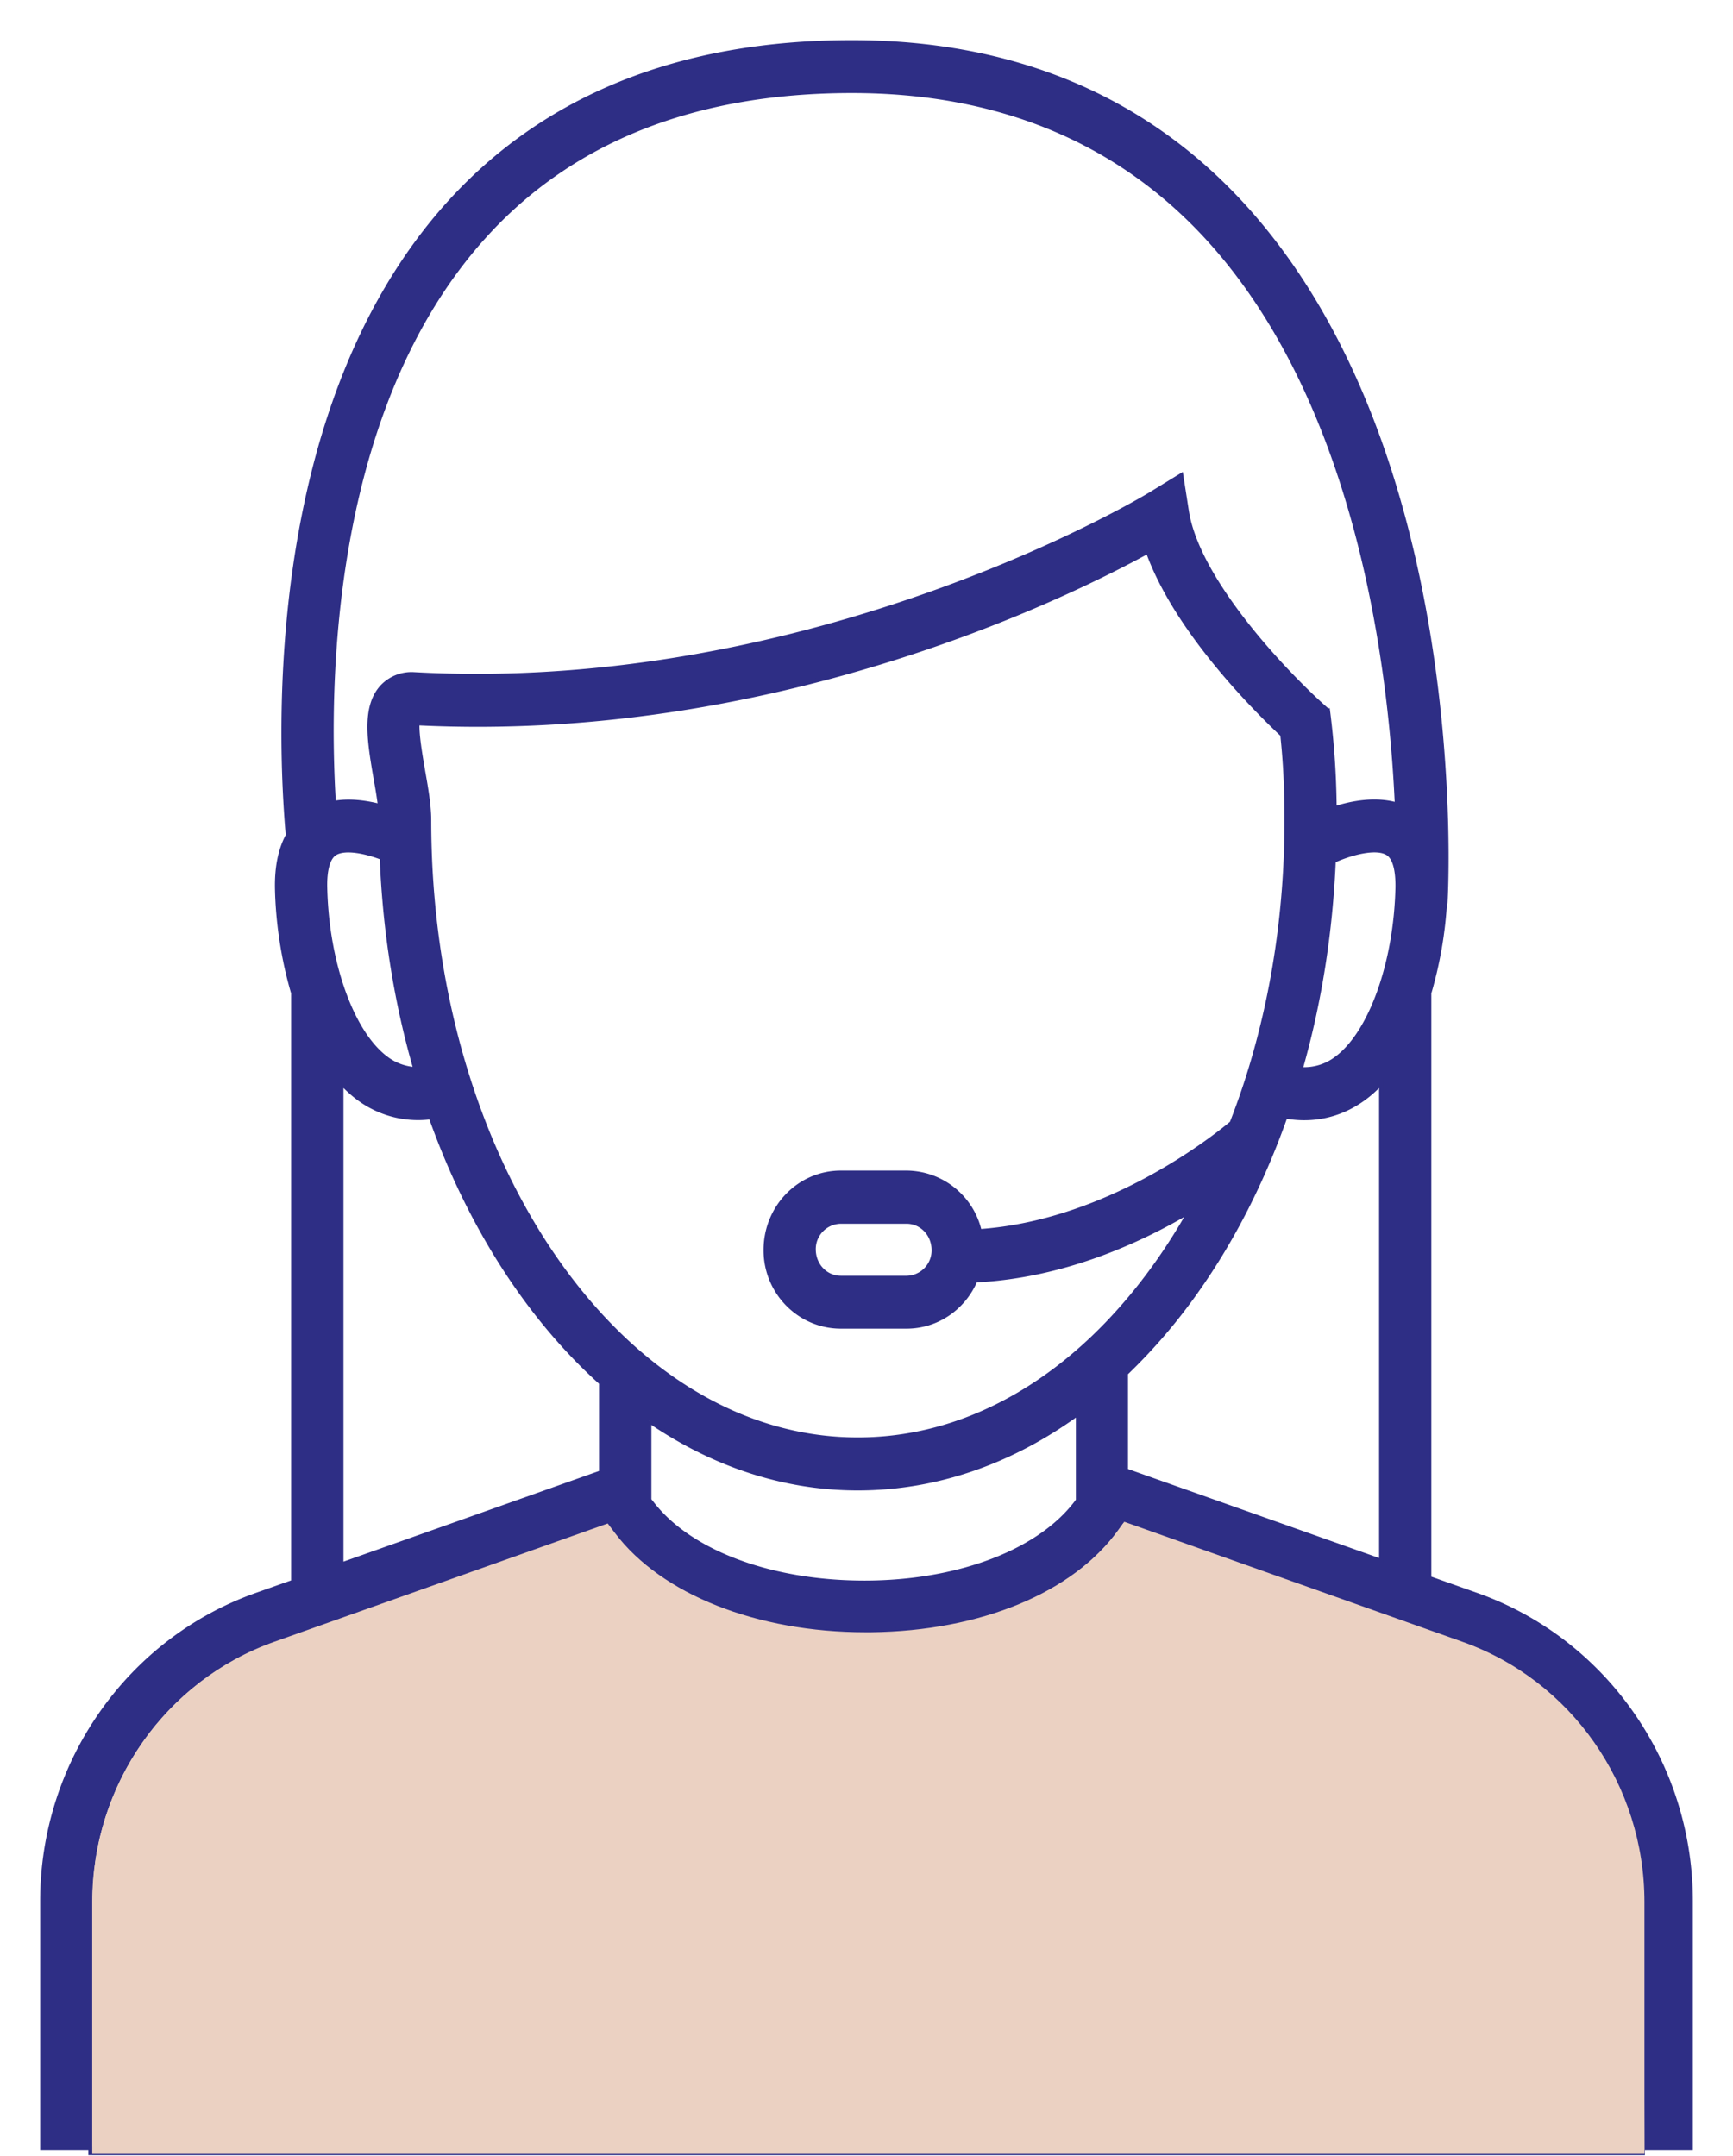 <svg width="41" height="51" viewBox="0 0 41 51" xmlns="http://www.w3.org/2000/svg">
    <g fill-rule="nonzero" fill="none">
        <path d="m34.935 37.731-1.122-.397v-13.84a9.625 9.625 0 0 0 .373-2.165h.012c.024-.436.536-10.75-4.863-16.551C27 2.27 23.915 1 20.155 1c-4.063 0-7.28 1.295-9.567 3.845-4.28 4.779-3.99 12.49-3.777 14.918-.178.326-.265.745-.256 1.255.015.754.135 1.64.382 2.473v13.932l-.872.308C3.036 38.806 1 41.717 1 44.975v5.839h39v-5.839c0-3.258-2.033-6.169-5.065-7.244zm-8.298-2.944v-2.299a13.435 13.435 0 0 0 1.693-1.979c.858-1.218 1.555-2.605 2.082-4.098.15.027.3.04.445.04.505 0 .983-.156 1.41-.468.148-.107.283-.232.41-.366v11.311l-6.04-2.14zM7.692 20.993c-.006-.244.018-.671.232-.806.234-.146.721-.046 1.11.104.069 1.759.345 3.442.796 5.002a1.261 1.261 0 0 1-.682-.247c-.818-.596-1.417-2.263-1.456-4.053zm2.46-1.585c0-.348-.069-.748-.144-1.172-.057-.336-.15-.861-.132-1.127 8.322.412 15.182-2.913 17.281-4.062.656 1.83 2.464 3.659 3.182 4.334.07.656.1 1.282.1 2.024 0 2.55-.451 4.996-1.297 7.162-.508.424-2.977 2.351-5.967 2.559a1.786 1.786 0 0 0-1.73-1.384h-1.551c-.98 0-1.78.81-1.78 1.833 0 .995.796 1.807 1.78 1.807h1.552c.728 0 1.353-.445 1.63-1.093 2.03-.098 3.826-.895 5.077-1.637-.232.41-.481.807-.746 1.185-1.913 2.721-4.44 4.218-7.113 4.218-5.594.003-10.142-6.57-10.142-14.647zm21.4.956c.403-.186 1.01-.348 1.28-.177.214.135.235.562.232.806-.039 1.79-.637 3.457-1.455 4.053a1.25 1.25 0 0 1-.84.247c.446-1.557.71-3.219.783-4.929zm-9.462 9.214a.65.65 0 0 1-.644.653h-1.552c-.355 0-.644-.293-.644-.678a.65.65 0 0 1 .644-.653h1.552c.355 0 .644.293.644.678zm-6.729 4.037c1.492 1.02 3.164 1.594 4.933 1.594 1.847 0 3.621-.617 5.21-1.771v2.055c-.849 1.176-2.744 1.924-4.951 1.948-2.256.022-4.238-.7-5.146-1.9l-.046-.057v-1.87zM11.431 5.62c2.06-2.3 4.998-3.469 8.725-3.469 3.431 0 6.243 1.149 8.352 3.414 3.609 3.876 4.391 10.148 4.541 13.47-.502-.146-1.055-.045-1.476.09a19.336 19.336 0 0 0-.157-2.318l-.069.009.03-.034c-.827-.724-3.032-2.98-3.3-4.69l-.132-.846-.721.442c-.079.05-7.892 4.78-17.415 4.264a.955.955 0 0 0-.785.314c-.424.486-.282 1.304-.132 2.171.04.217.075.437.1.632-.335-.085-.72-.14-1.095-.073-.175-2.822-.112-9.308 3.533-13.376zM8.076 25.617c.13.134.265.26.409.366a2.358 2.358 0 0 0 1.708.446c.915 2.571 2.313 4.743 4.03 6.285v2.12l-6.147 2.18V25.617zm30.79 25.316H2.14v-5.958c0-2.77 1.73-5.243 4.304-6.156l7.892-2.8.171.225c1.101 1.457 3.366 2.349 5.925 2.349h.133c2.595-.031 4.785-.938 5.853-2.422l.138-.193 8.003 2.84c2.575.914 4.304 3.387 4.304 6.157v4.688l.003 1.27z" stroke="#2E2E85" stroke-width=".1" fill="#2E2E85"/>
        <path d="M38.908 50.954H2.182v-5.957c0-2.77 1.73-5.244 4.304-6.157l7.892-2.8.171.226c1.101 1.456 3.366 2.348 5.925 2.348h.133c2.595-.03 4.785-.937 5.852-2.422l.139-.192 8.003 2.84c2.575.913 4.304 3.387 4.304 6.157v4.687l.003 1.27z" fill="#EBD1C2"/>
    </g>
</svg>
